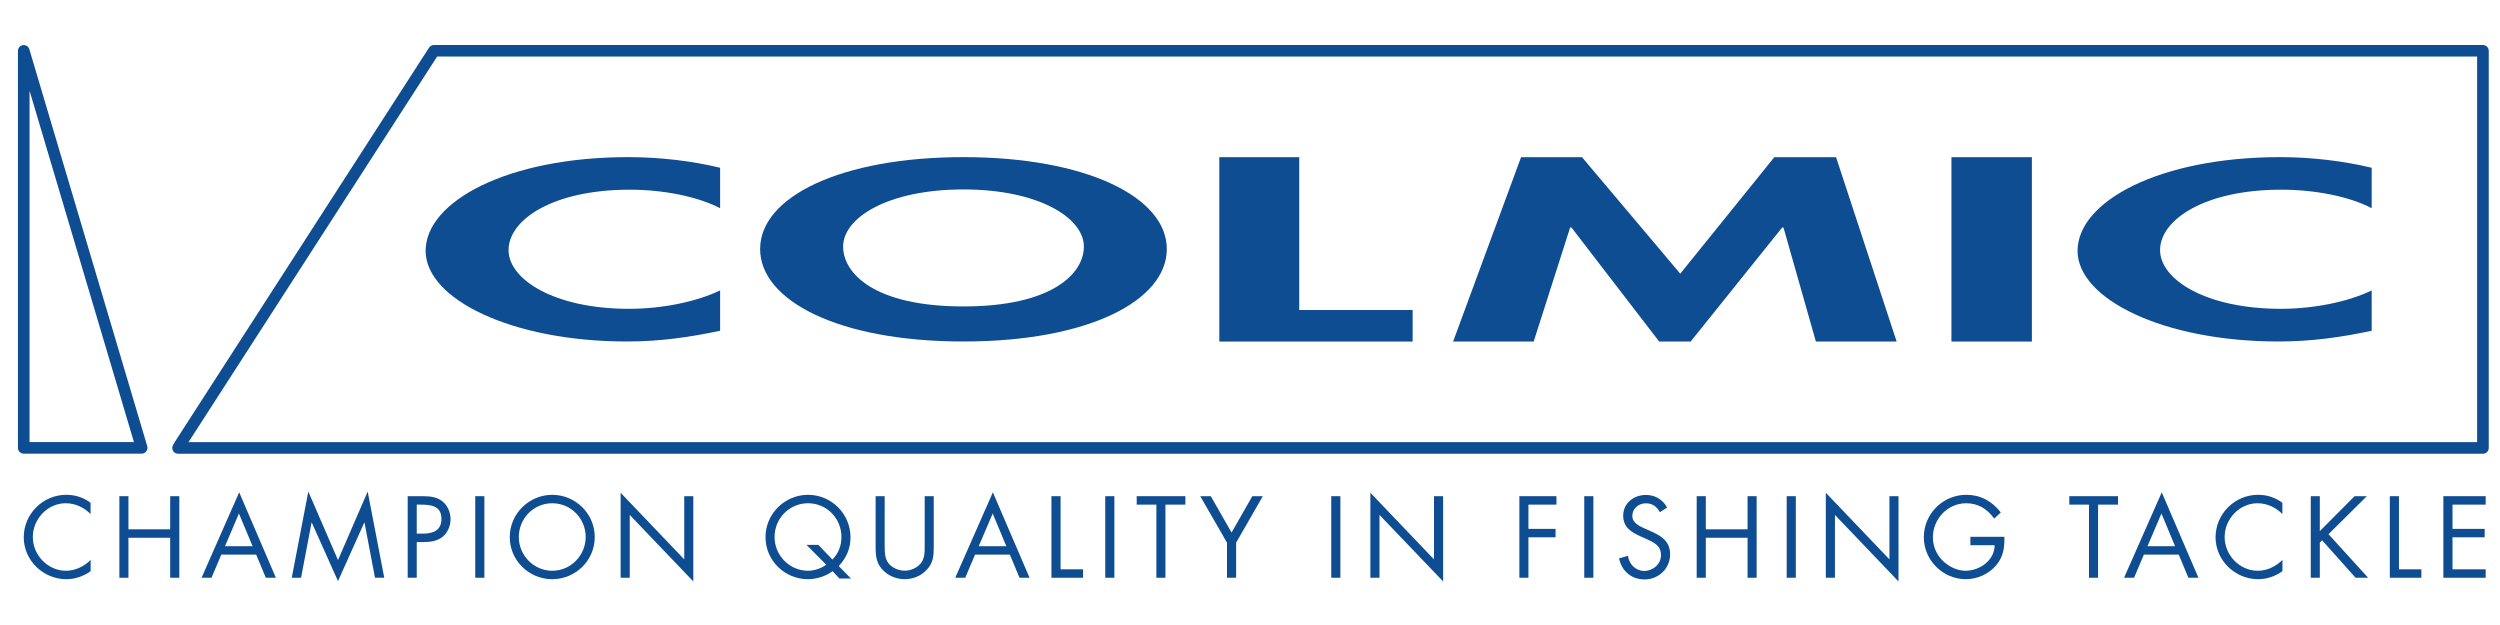 <?xml version="1.0" encoding="utf-8"?>
<!-- Generator: Adobe Illustrator 24.3.0, SVG Export Plug-In . SVG Version: 6.00 Build 0)  -->
<svg version="1.1" id="Layer_1" xmlns="http://www.w3.org/2000/svg" xmlns:xlink="http://www.w3.org/1999/xlink" x="0px" y="0px"
	 viewBox="0 0 400 100" style="enable-background:new 0 0 400 100;" xml:space="preserve">
<style type="text/css">
	.st0{fill:#0E4D92;}
</style>
<g>
	<path class="st0" d="M397.27,7.2H69.43c-0.32,0-0.61,0.16-0.78,0.42L27.99,70.68c-0.01,0.01-0.02,0.03-0.02,0.04l-0.28,0.49
		c-0.17,0.29-0.17,0.64,0,0.93c0.17,0.29,0.47,0.46,0.8,0.46h368.78c0.51,0,0.93-0.41,0.93-0.93V8.12
		C398.19,7.61,397.78,7.2,397.27,7.2 M396.34,70.74H30.16L69.94,9.05h326.4V70.74z"/>
	<path class="st0" d="M23.41,72.21c0.18-0.24,0.23-0.54,0.15-0.82L4.69,7.87C4.56,7.43,4.13,7.15,3.66,7.22
		C3.21,7.29,2.87,7.68,2.87,8.14v63.52c0,0.51,0.41,0.93,0.93,0.93h18.87C22.96,72.58,23.24,72.44,23.41,72.21 M4.73,70.73V14.52
		l16.7,56.21H4.73z"/>
	<path class="st0" d="M154.15,54.64c20.07,0,32.54-6.57,32.54-14.8c0-8.34-12.98-14.7-32.54-14.7c-19.63,0-32.53,6.36-32.53,14.7
		C121.62,48.07,134.1,54.64,154.15,54.64 M154.15,30.31c12.1,0,19.27,4.58,19.27,9.14c0,4.31-5.06,9.58-19.27,9.58
		c-14.22,0-19.25-5.27-19.25-9.58C134.89,34.88,141.99,30.31,154.15,30.31"/>
	<path class="st0" d="M100.33,54.64c5.29,0,10.07-0.7,14.89-1.72v-6.46c-3.6,1.75-9.07,2.95-14.6,2.95
		c-11.92,0-19.25-4.69-19.25-9.4c0-4.84,7.05-9.66,19.38-9.66c5.44,0,10.87,1.1,14.47,2.96v-6.47c-4.44-1.07-9.55-1.7-14.71-1.7
		c-19.25,0-32.41,7.06-32.41,15C68.1,47.82,81.79,54.64,100.33,54.64"/>
	<polygon class="st0" points="226.02,49.6 207.88,49.6 207.88,25.15 195.09,25.15 195.09,54.65 226.02,54.65 	"/>
	<polygon class="st0" points="251.22,36.41 251.44,36.41 265.47,54.65 270.5,54.65 285.14,36.41 285.36,36.41 290.54,54.64 
		303.46,54.64 293.77,25.15 283.89,25.15 268.84,43.79 253.12,25.15 243.37,25.15 232.5,54.64 245.39,54.64 	"/>
	<rect x="312.23" y="25.15" class="st0" width="12.87" height="29.5"/>
	<path class="st0" d="M364.55,54.64c5.33,0,10.16-0.7,14.92-1.72v-6.46c-3.54,1.75-9.07,2.95-14.53,2.95
		c-12.01,0-19.33-4.69-19.33-9.4c0-4.84,7.13-9.66,19.37-9.66c5.53,0,10.94,1.1,14.49,2.96v-6.47c-4.44-1.06-9.51-1.7-14.65-1.7
		c-19.26,0-32.41,7.06-32.41,15C332.41,47.82,346.11,54.64,364.55,54.64"/>
	<path class="st0" d="M3.8,85.97c0,3.7,3.12,6.7,6.8,6.7c1.39,0,2.77-0.47,3.9-1.28v-1.8c-1.04,1.04-2.47,1.73-3.95,1.73
		c-2.93,0-5.3-2.53-5.3-5.4c0-2.87,2.36-5.4,5.26-5.4c1.51,0,2.94,0.66,3.98,1.73v-1.8c-1.16-0.87-2.44-1.28-3.9-1.28
		C6.86,79.17,3.8,82.23,3.8,85.97"/>
	<polygon class="st0" points="27.23,84.69 20.55,84.69 20.55,79.39 19.1,79.39 19.1,92.44 20.55,92.44 20.55,86.04 27.23,86.04 
		27.23,92.44 28.69,92.44 28.69,79.39 27.23,79.39 	"/>
	<path class="st0" d="M32.25,92.44h1.59l1.57-3.7h5.58l1.54,3.7h1.61l-5.87-13.67L32.25,92.44z M36,87.39l2.23-5.23l2.18,5.23H36z"
		/>
	<polygon class="st0" points="54.08,89.61 49.33,78.65 46.68,92.44 48.17,92.44 49.85,83.62 49.89,83.62 54.08,92.98 58.28,83.62 
		58.32,83.62 60,92.44 61.48,92.44 58.83,78.65 	"/>
	<path class="st0" d="M70.61,80.08c-0.95-0.66-2.11-0.69-3.24-0.69h-2.14v13.05h1.45v-5.71h1.06c1.09,0,2.21-0.14,3.1-0.86
		c0.81-0.68,1.25-1.75,1.25-2.8C72.08,81.9,71.58,80.76,70.61,80.08 M67.65,85.38h-0.97v-4.64h0.54c1.7,0,3.41,0.16,3.41,2.28
		C70.63,84.9,69.26,85.38,67.65,85.38"/>
	<rect x="76.04" y="79.39" class="st0" width="1.46" height="13.05"/>
	<path class="st0" d="M88.36,79.17c-3.72,0-6.8,3.03-6.8,6.77c0,3.75,3.08,6.73,6.8,6.73c3.72,0,6.8-2.98,6.8-6.73
		C95.17,82.2,92.08,79.17,88.36,79.17 M88.36,91.32c-2.96,0-5.35-2.46-5.35-5.4c0-2.96,2.35-5.4,5.35-5.4c2.99,0,5.35,2.44,5.35,5.4
		C93.71,88.86,91.32,91.32,88.36,91.32"/>
	<polygon class="st0" points="109.48,89.5 99.3,78.84 99.3,92.44 100.76,92.44 100.76,82.39 110.93,93.03 110.93,79.39 
		109.48,79.39 	"/>
	<path class="st0" d="M136.08,85.97c0-3.74-3.03-6.8-6.8-6.8c-3.72,0-6.8,3.03-6.8,6.77c0,3.75,3.08,6.73,6.8,6.73
		c1.32,0,2.86-0.47,3.93-1.28l1.09,1.17h1.85l-1.95-1.99C135.42,89.26,136.08,87.79,136.08,85.97 M133.19,89.53l-2.25-2.35h-1.9
		l3.15,3.17c-0.8,0.61-1.94,0.97-2.91,0.97c-2.96,0-5.35-2.46-5.35-5.4c0-2.96,2.35-5.4,5.35-5.4c3,0,5.35,2.42,5.35,5.4
		C134.63,87.32,134.16,88.51,133.19,89.53"/>
	<path class="st0" d="M147.95,87.16c0,1.02,0.05,2.16-0.64,2.99c-0.61,0.73-1.62,1.16-2.56,1.16c-0.95,0-2.06-0.45-2.63-1.24
		c-0.61-0.83-0.57-1.94-0.57-2.91v-7.77h-1.45v8.17c0,1.49,0.14,2.68,1.28,3.77c0.88,0.87,2.15,1.34,3.37,1.34
		c1.32,0,2.62-0.52,3.51-1.49c1.04-1.07,1.14-2.2,1.14-3.62v-8.17h-1.45V87.16z"/>
	<path class="st0" d="M152.84,92.44h1.6l1.57-3.7h5.57l1.54,3.7h1.61l-5.87-13.67L152.84,92.44z M156.6,87.39l2.23-5.23l2.18,5.23
		H156.6z"/>
	<polygon class="st0" points="169.69,79.39 168.23,79.39 168.23,92.44 173.29,92.44 173.29,91.09 169.69,91.09 	"/>
	<rect x="176.84" y="79.39" class="st0" width="1.46" height="13.05"/>
	<polygon class="st0" points="181.87,80.74 185.02,80.74 185.02,92.44 186.47,92.44 186.47,80.74 189.66,80.74 189.66,79.39 
		181.87,79.39 	"/>
	<polygon class="st0" points="197.05,85.21 193.73,79.39 192.04,79.39 196.32,86.83 196.32,92.44 197.78,92.44 197.78,86.83 
		202.05,79.39 200.37,79.39 	"/>
	<rect x="213" y="79.39" class="st0" width="1.46" height="13.05"/>
	<polygon class="st0" points="229.44,89.5 219.26,78.84 219.26,92.44 220.72,92.44 220.72,82.39 230.9,93.03 230.9,79.39 
		229.44,79.39 	"/>
	<polygon class="st0" points="243.1,92.44 244.55,92.44 244.55,85.97 248.89,85.97 248.89,84.62 244.55,84.62 244.55,80.74 
		249.03,80.74 249.03,79.39 243.1,79.39 	"/>
	<rect x="253.48" y="79.39" class="st0" width="1.46" height="13.05"/>
	<path class="st0" d="M264.07,84.97l-0.86-0.38c-0.88-0.4-2.04-0.92-2.04-2.04c0-1.19,1-2.02,2.16-2.02c1.11,0,1.73,0.52,2.25,1.42
		l1.16-0.74c-0.69-1.28-1.92-2.02-3.38-2.02c-1.94,0-3.65,1.3-3.65,3.32c0,1.87,1.31,2.65,2.84,3.34l0.8,0.35
		c1.21,0.55,2.41,1.07,2.41,2.6c0,1.47-1.28,2.55-2.68,2.55s-2.42-1.09-2.61-2.42l-1.42,0.4c0.41,2.03,1.97,3.38,4.07,3.38
		c2.27,0,4.1-1.75,4.1-4.04C267.2,86.56,265.76,85.71,264.07,84.97"/>
	<polygon class="st0" points="279.61,84.69 272.93,84.69 272.93,79.39 271.47,79.39 271.47,92.44 272.93,92.44 272.93,86.04 
		279.61,86.04 279.61,92.44 281.06,92.44 281.06,79.39 279.61,79.39 	"/>
	<rect x="285.87" y="79.39" class="st0" width="1.46" height="13.05"/>
	<polygon class="st0" points="302.31,89.5 292.13,78.84 292.13,92.44 293.59,92.44 293.59,82.39 303.76,93.03 303.76,79.39 
		302.31,79.39 	"/>
	<path class="st0" d="M315.26,85.88v1.35h3.88c0,2.42-2.39,4.09-4.66,4.09c-1.37,0-2.75-0.71-3.7-1.66
		c-0.97-0.99-1.52-2.3-1.52-3.68c0-2.94,2.35-5.46,5.33-5.46c1.92,0,3.39,0.92,4.48,2.46l1.06-0.99c-1.39-1.8-3.24-2.82-5.52-2.82
		c-3.76,0-6.8,3.05-6.8,6.79c0,3.67,3.05,6.71,6.71,6.71c1.82,0,3.63-0.79,4.83-2.18c1.19-1.38,1.39-2.84,1.35-4.6H315.26z"/>
	<polygon class="st0" points="331.09,80.74 334.24,80.74 334.24,92.44 335.69,92.44 335.69,80.74 338.88,80.74 338.88,79.39 
		331.09,79.39 	"/>
	<path class="st0" d="M339.85,92.44h1.6l1.57-3.7h5.58l1.54,3.7h1.61l-5.87-13.67L339.85,92.44z M343.6,87.39l2.23-5.23l2.18,5.23
		H343.6z"/>
	<path class="st0" d="M354.49,85.97c0,3.7,3.12,6.7,6.8,6.7c1.39,0,2.77-0.47,3.9-1.28v-1.8c-1.04,1.04-2.47,1.73-3.95,1.73
		c-2.93,0-5.3-2.53-5.3-5.4c0-2.87,2.36-5.4,5.26-5.4c1.51,0,2.94,0.66,3.98,1.73v-1.8c-1.16-0.86-2.44-1.28-3.9-1.28
		C357.55,79.17,354.49,82.23,354.49,85.97"/>
	<polygon class="st0" points="378.69,79.39 376.73,79.39 371.17,84.98 371.17,79.39 369.72,79.39 369.72,92.44 371.17,92.44 
		371.17,86.82 371.54,86.45 376.89,92.44 378.9,92.44 372.56,85.47 	"/>
	<polygon class="st0" points="383.83,79.39 382.37,79.39 382.37,92.44 387.42,92.44 387.42,91.09 383.83,91.09 	"/>
	<polygon class="st0" points="390.94,92.44 397.71,92.44 397.71,91.09 392.4,91.09 392.4,85.97 397.55,85.97 397.55,84.62 
		392.4,84.62 392.4,80.74 397.71,80.74 397.71,79.39 390.94,79.39 	"/>
</g>
</svg>
